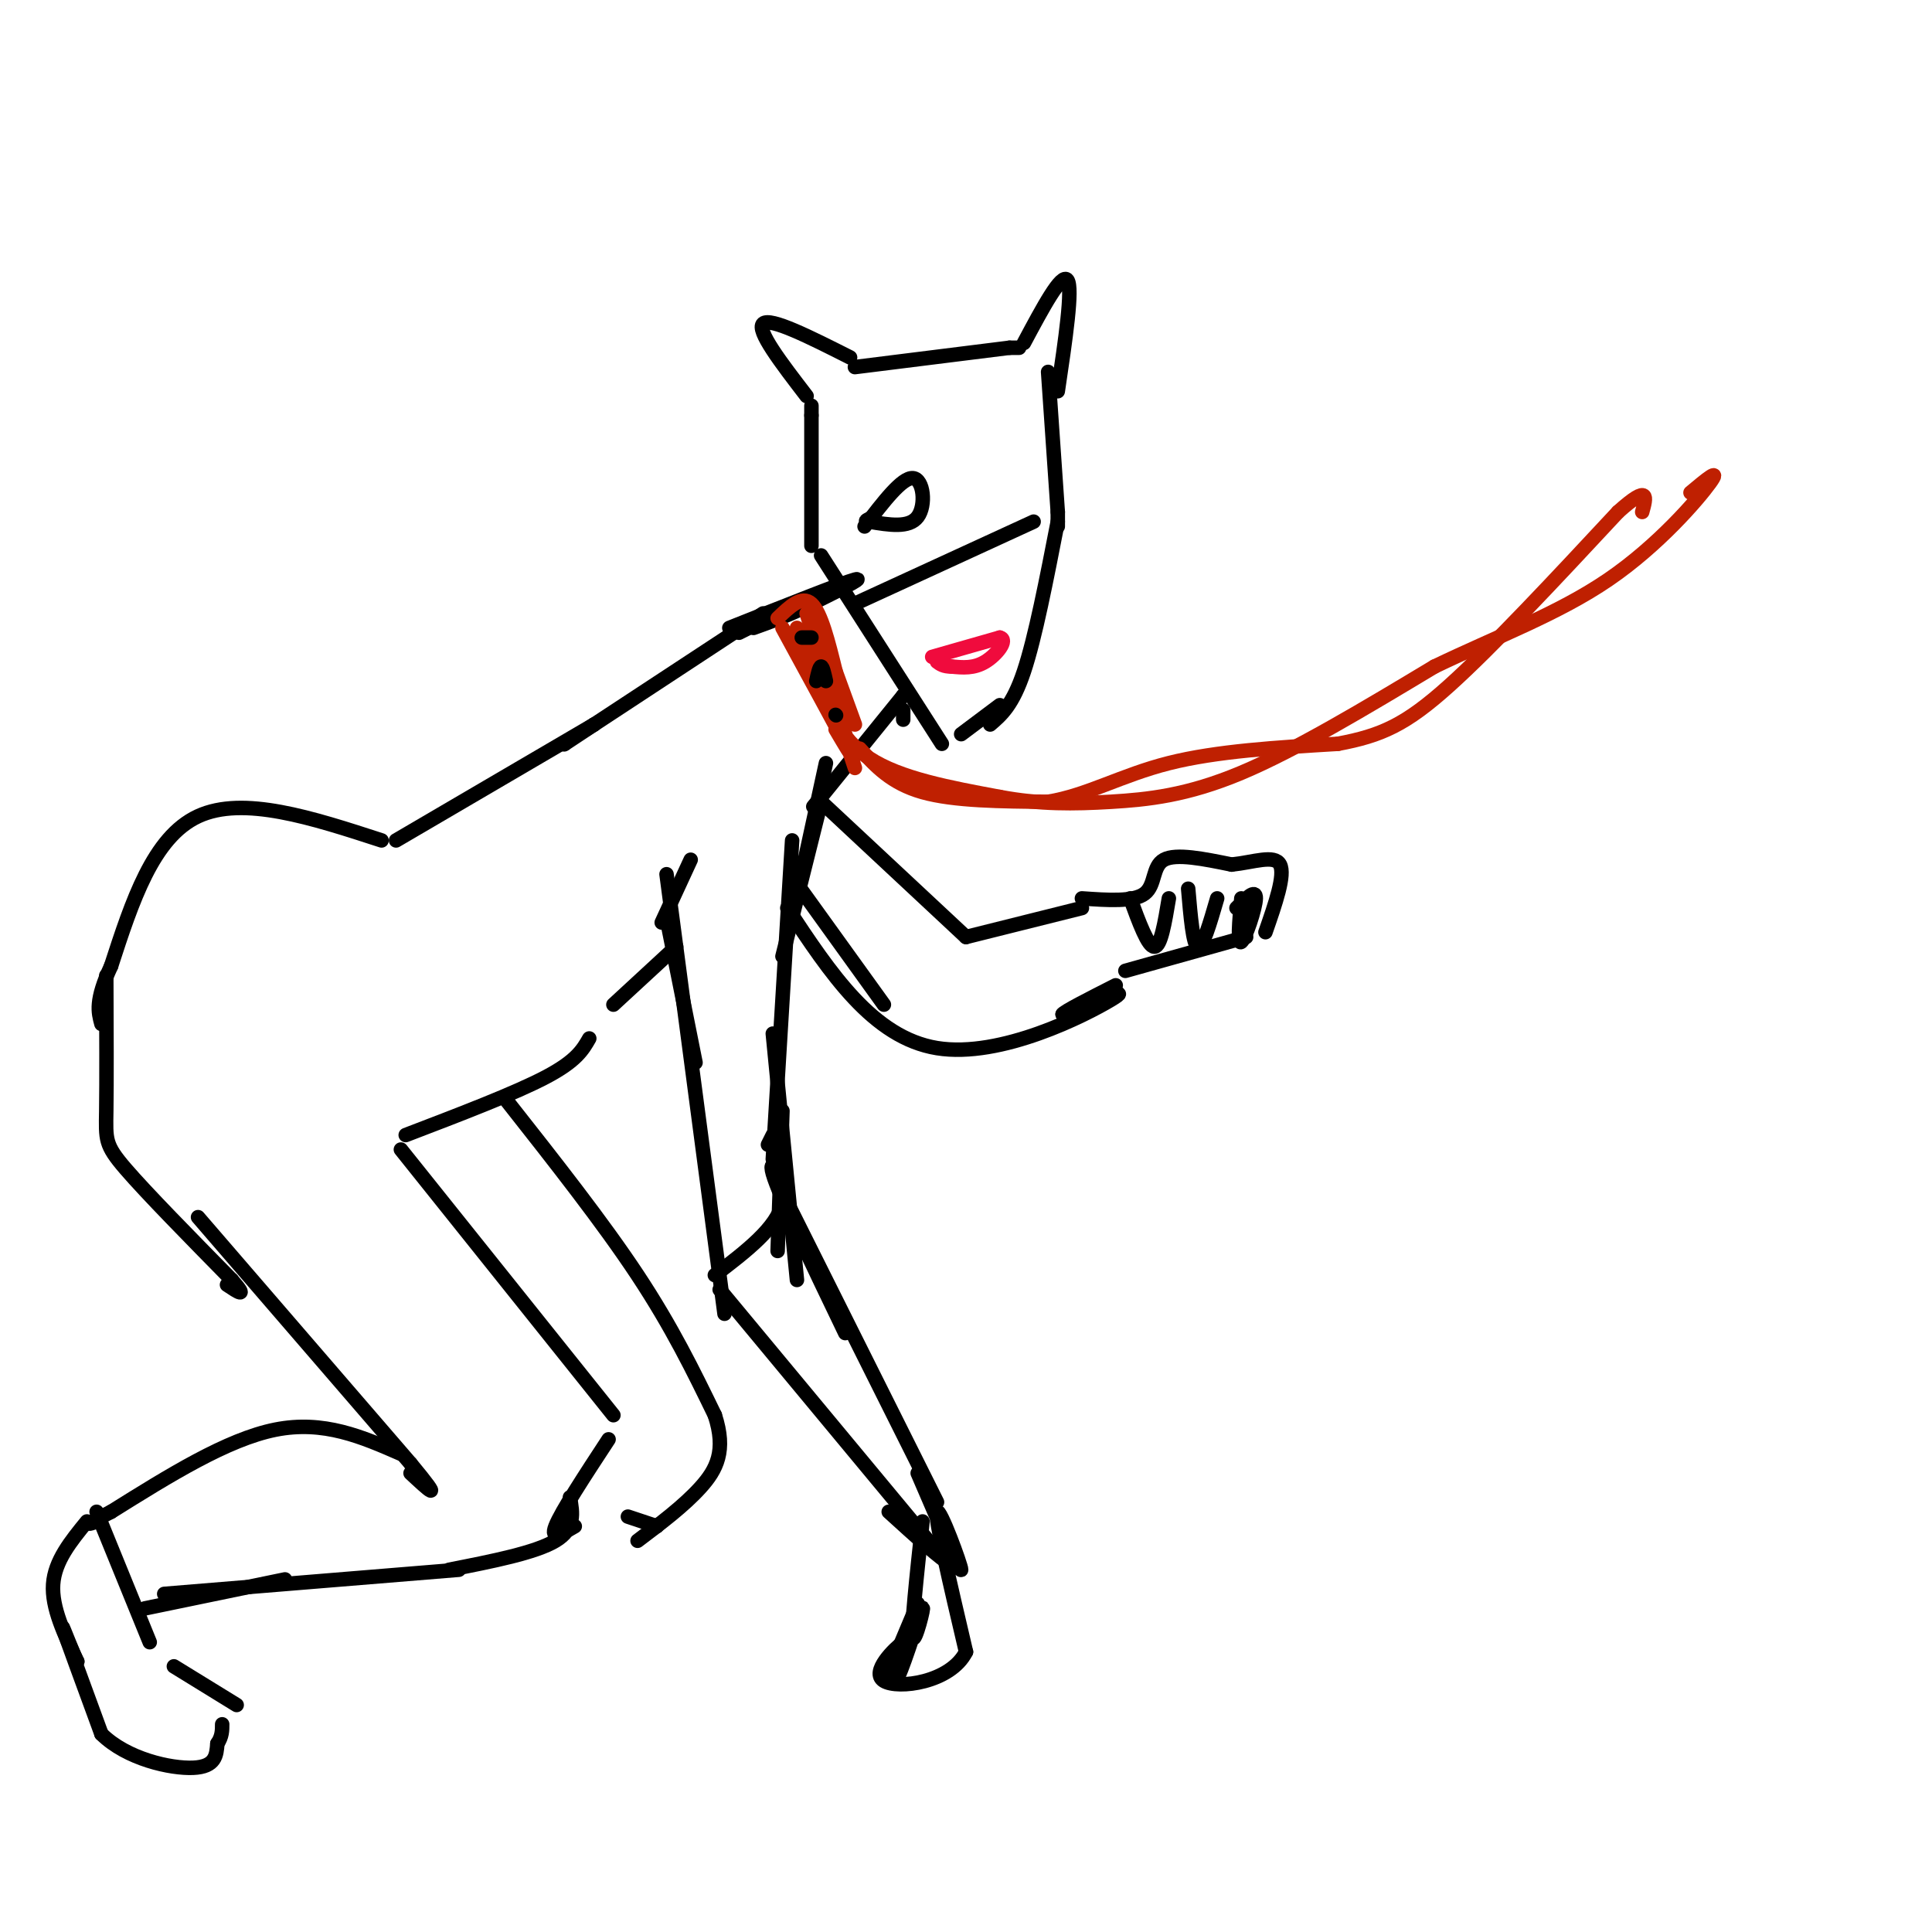 <svg viewBox='0 0 400 400' version='1.1' xmlns='http://www.w3.org/2000/svg' xmlns:xlink='http://www.w3.org/1999/xlink'><g fill='none' stroke='#000000' stroke-width='3' stroke-linecap='round' stroke-linejoin='round'><path d='M170,115c0.000,0.000 25.000,39.000 25,39'/><path d='M199,152c0.000,0.000 8.000,-6.000 8,-6'/><path d='M205,150c2.333,-2.000 4.667,-4.000 7,-11c2.333,-7.000 4.667,-19.000 7,-31'/><path d='M177,125c0.000,0.000 37.000,-17.000 37,-17'/><path d='M168,113c0.000,0.000 0.000,-27.000 0,-27'/><path d='M168,86c0.000,0.000 0.000,-2.000 0,-2'/><path d='M167,82c-5.250,-6.833 -10.500,-13.667 -9,-15c1.500,-1.333 9.750,2.833 18,7'/><path d='M177,76c0.000,0.000 32.000,-4.000 32,-4'/><path d='M209,72c0.000,0.000 2.000,0.000 2,0'/><path d='M212,71c3.917,-7.333 7.833,-14.667 9,-13c1.167,1.667 -0.417,12.333 -2,23'/><path d='M217,77c0.000,0.000 2.000,29.000 2,29'/><path d='M219,106c0.000,0.000 0.000,3.000 0,3'/><path d='M79,174c-14.333,-4.667 -28.667,-9.333 -38,-5c-9.333,4.333 -13.667,17.667 -18,31'/><path d='M23,200c-3.333,7.167 -2.667,9.583 -2,12'/><path d='M22,202c0.044,11.000 0.089,22.000 0,28c-0.089,6.000 -0.311,7.000 4,12c4.311,5.000 13.156,14.000 22,23'/><path d='M48,265c3.500,4.000 1.250,2.500 -1,1'/><path d='M41,252c0.000,0.000 44.000,51.000 44,51'/><path d='M85,303c7.333,8.833 3.667,5.417 0,2'/><path d='M83,301c-8.000,-3.500 -16.000,-7.000 -26,-5c-10.000,2.000 -22.000,9.500 -34,17'/><path d='M23,313c-6.167,3.167 -4.583,2.583 -3,2'/><path d='M20,313c0.000,0.000 11.000,27.000 11,27'/><path d='M18,315c-3.333,4.083 -6.667,8.167 -7,13c-0.333,4.833 2.333,10.417 5,16'/><path d='M16,344c-0.244,-0.044 -3.356,-8.156 -3,-7c0.356,1.156 4.178,11.578 8,22'/><path d='M21,359c5.244,5.200 14.356,7.200 19,7c4.644,-0.200 4.822,-2.600 5,-5'/><path d='M45,361c1.000,-1.500 1.000,-2.750 1,-4'/><path d='M36,345c0.000,0.000 13.000,8.000 13,8'/><path d='M30,333c0.000,0.000 29.000,-6.000 29,-6'/><path d='M34,330c0.000,0.000 61.000,-5.000 61,-5'/><path d='M93,325c8.917,-1.750 17.833,-3.500 22,-6c4.167,-2.500 3.583,-5.750 3,-9'/><path d='M83,238c0.000,0.000 44.000,55.000 44,55'/><path d='M84,235c11.333,-4.333 22.667,-8.667 29,-12c6.333,-3.333 7.667,-5.667 9,-8'/><path d='M127,208c0.000,0.000 13.000,-12.000 13,-12'/><path d='M143,178c0.000,0.000 -6.000,13.000 -6,13'/><path d='M138,190c0.000,0.000 6.000,30.000 6,30'/><path d='M138,181c0.000,0.000 12.000,91.000 12,91'/><path d='M187,149c0.000,0.000 0.000,-2.000 0,-2'/><path d='M187,144c0.000,0.000 0.100,0.100 0.1,0.1'/><path d='M187,144c0.000,0.000 -17.000,21.000 -17,21'/><path d='M170,165c-2.833,3.500 -1.417,1.750 0,0'/><path d='M171,158c0.000,0.000 -5.000,23.000 -5,23'/><path d='M170,166c0.000,0.000 -8.000,32.000 -8,32'/><path d='M164,174c0.000,0.000 -4.000,66.000 -4,66'/><path d='M162,230c0.000,0.000 -1.000,29.000 -1,29'/><path d='M159,237c0.000,0.000 1.000,-2.000 1,-2'/><path d='M160,214c0.000,0.000 5.000,51.000 5,51'/><path d='M148,264c6.467,-4.933 12.933,-9.867 14,-15c1.067,-5.133 -3.267,-10.467 -2,-6c1.267,4.467 8.133,18.733 15,33'/><path d='M163,249c0.000,0.000 31.000,62.000 31,62'/><path d='M149,267c0.000,0.000 44.000,53.000 44,53'/><path d='M184,313c5.500,5.000 11.000,10.000 13,11c2.000,1.000 0.500,-2.000 -1,-5'/><path d='M82,174c0.000,0.000 41.000,-24.000 41,-24'/><path d='M153,131c0.000,0.000 8.000,-4.000 8,-4'/><path d='M151,130c11.750,-4.667 23.500,-9.333 26,-10c2.500,-0.667 -4.250,2.667 -11,6'/><path d='M166,126c-3.500,1.667 -6.750,2.833 -10,4'/><path d='M158,127c0.000,0.000 -35.000,23.000 -35,23'/><path d='M123,150c-6.833,4.500 -6.417,4.250 -6,4'/></g>
<g fill='none' stroke='#F00B3D' stroke-width='3' stroke-linecap='round' stroke-linejoin='round'><path d='M193,136c0.000,0.000 14.000,-4.000 14,-4'/><path d='M207,132c1.822,0.444 -0.622,3.556 -3,5c-2.378,1.444 -4.689,1.222 -7,1'/><path d='M197,138c-1.667,0.000 -2.333,-0.500 -3,-1'/></g>
<g fill='none' stroke='#BF2001' stroke-width='3' stroke-linecap='round' stroke-linejoin='round'><path d='M162,130c5.583,10.250 11.167,20.500 13,24c1.833,3.500 -0.083,0.250 -2,-3'/><path d='M161,128c2.500,-2.417 5.000,-4.833 7,-3c2.000,1.833 3.500,7.917 5,14'/><path d='M173,139c1.500,4.167 2.750,7.583 4,11'/><path d='M165,130c0.000,0.000 9.000,22.000 9,22'/><path d='M167,127c0.000,0.000 8.000,25.000 8,25'/><path d='M168,132c0.000,0.000 9.000,27.000 9,27'/><path d='M178,155c3.250,3.583 6.500,7.167 13,9c6.500,1.833 16.250,1.917 26,2'/><path d='M217,166c8.044,-1.289 15.156,-5.511 25,-8c9.844,-2.489 22.422,-3.244 35,-4'/><path d='M277,154c9.000,-1.689 14.000,-3.911 23,-12c9.000,-8.089 22.000,-22.044 35,-36'/><path d='M335,106c6.667,-6.000 5.833,-3.000 5,0'/><path d='M169,140c2.333,6.417 4.667,12.833 11,17c6.333,4.167 16.667,6.083 27,8'/><path d='M207,165c8.250,1.560 15.375,1.458 23,1c7.625,-0.458 15.750,-1.274 27,-6c11.250,-4.726 25.625,-13.363 40,-22'/><path d='M297,138c13.036,-6.262 25.625,-10.917 36,-18c10.375,-7.083 18.536,-16.595 21,-20c2.464,-3.405 -0.768,-0.702 -4,2'/></g>
<g fill='none' stroke='#000000' stroke-width='3' stroke-linecap='round' stroke-linejoin='round'><path d='M166,132c0.000,0.000 2.000,0.000 2,0'/><path d='M169,141c0.333,-1.500 0.667,-3.000 1,-3c0.333,0.000 0.667,1.500 1,3'/><path d='M173,148c0.000,0.000 0.100,0.100 0.1,0.1'/><path d='M170,166c0.000,0.000 30.000,28.000 30,28'/><path d='M200,194c0.000,0.000 24.000,-6.000 24,-6'/><path d='M165,183c0.000,0.000 18.000,25.000 18,25'/><path d='M163,188c8.867,13.422 17.733,26.844 31,29c13.267,2.156 30.933,-6.956 36,-10c5.067,-3.044 -2.467,-0.022 -10,3'/><path d='M220,210c0.167,-0.500 5.583,-3.250 11,-6'/><path d='M234,186c1.833,5.000 3.667,10.000 5,10c1.333,0.000 2.167,-5.000 3,-10'/><path d='M246,184c0.500,5.833 1.000,11.667 2,12c1.000,0.333 2.500,-4.833 4,-10'/><path d='M257,186c-0.422,4.844 -0.844,9.689 0,9c0.844,-0.689 2.956,-6.911 3,-9c0.044,-2.089 -1.978,-0.044 -4,2'/><path d='M224,186c5.356,0.378 10.711,0.756 13,-1c2.289,-1.756 1.511,-5.644 4,-7c2.489,-1.356 8.244,-0.178 14,1'/><path d='M255,179c4.533,-0.467 8.867,-2.133 10,0c1.133,2.133 -0.933,8.067 -3,14'/><path d='M233,201c0.000,0.000 25.000,-7.000 25,-7'/><path d='M105,228c9.917,12.583 19.833,25.167 27,36c7.167,10.833 11.583,19.917 16,29'/><path d='M148,293c2.400,7.356 0.400,11.244 -3,15c-3.400,3.756 -8.200,7.378 -13,11'/><path d='M126,298c-4.917,7.500 -9.833,15.000 -11,18c-1.167,3.000 1.417,1.500 4,0'/><path d='M130,314c0.000,0.000 6.000,2.000 6,2'/><path d='M190,305c4.489,10.422 8.978,20.844 9,20c0.022,-0.844 -4.422,-12.956 -5,-12c-0.578,0.956 2.711,14.978 6,29'/><path d='M200,342c-3.179,6.369 -14.125,7.792 -17,6c-2.875,-1.792 2.321,-6.798 4,-8c1.679,-1.202 -0.161,1.399 -2,4'/><path d='M185,344c0.500,-1.333 2.750,-6.667 5,-12'/><path d='M191,315c-1.214,11.268 -2.429,22.536 -2,24c0.429,1.464 2.500,-6.875 2,-6c-0.500,0.875 -3.571,10.964 -5,14c-1.429,3.036 -1.214,-0.982 -1,-5'/><path d='M179,109c3.889,-5.089 7.778,-10.178 10,-10c2.222,0.178 2.778,5.622 1,8c-1.778,2.378 -5.889,1.689 -10,1'/><path d='M180,108c-1.500,0.000 -0.250,-0.500 1,-1'/></g>
</svg>